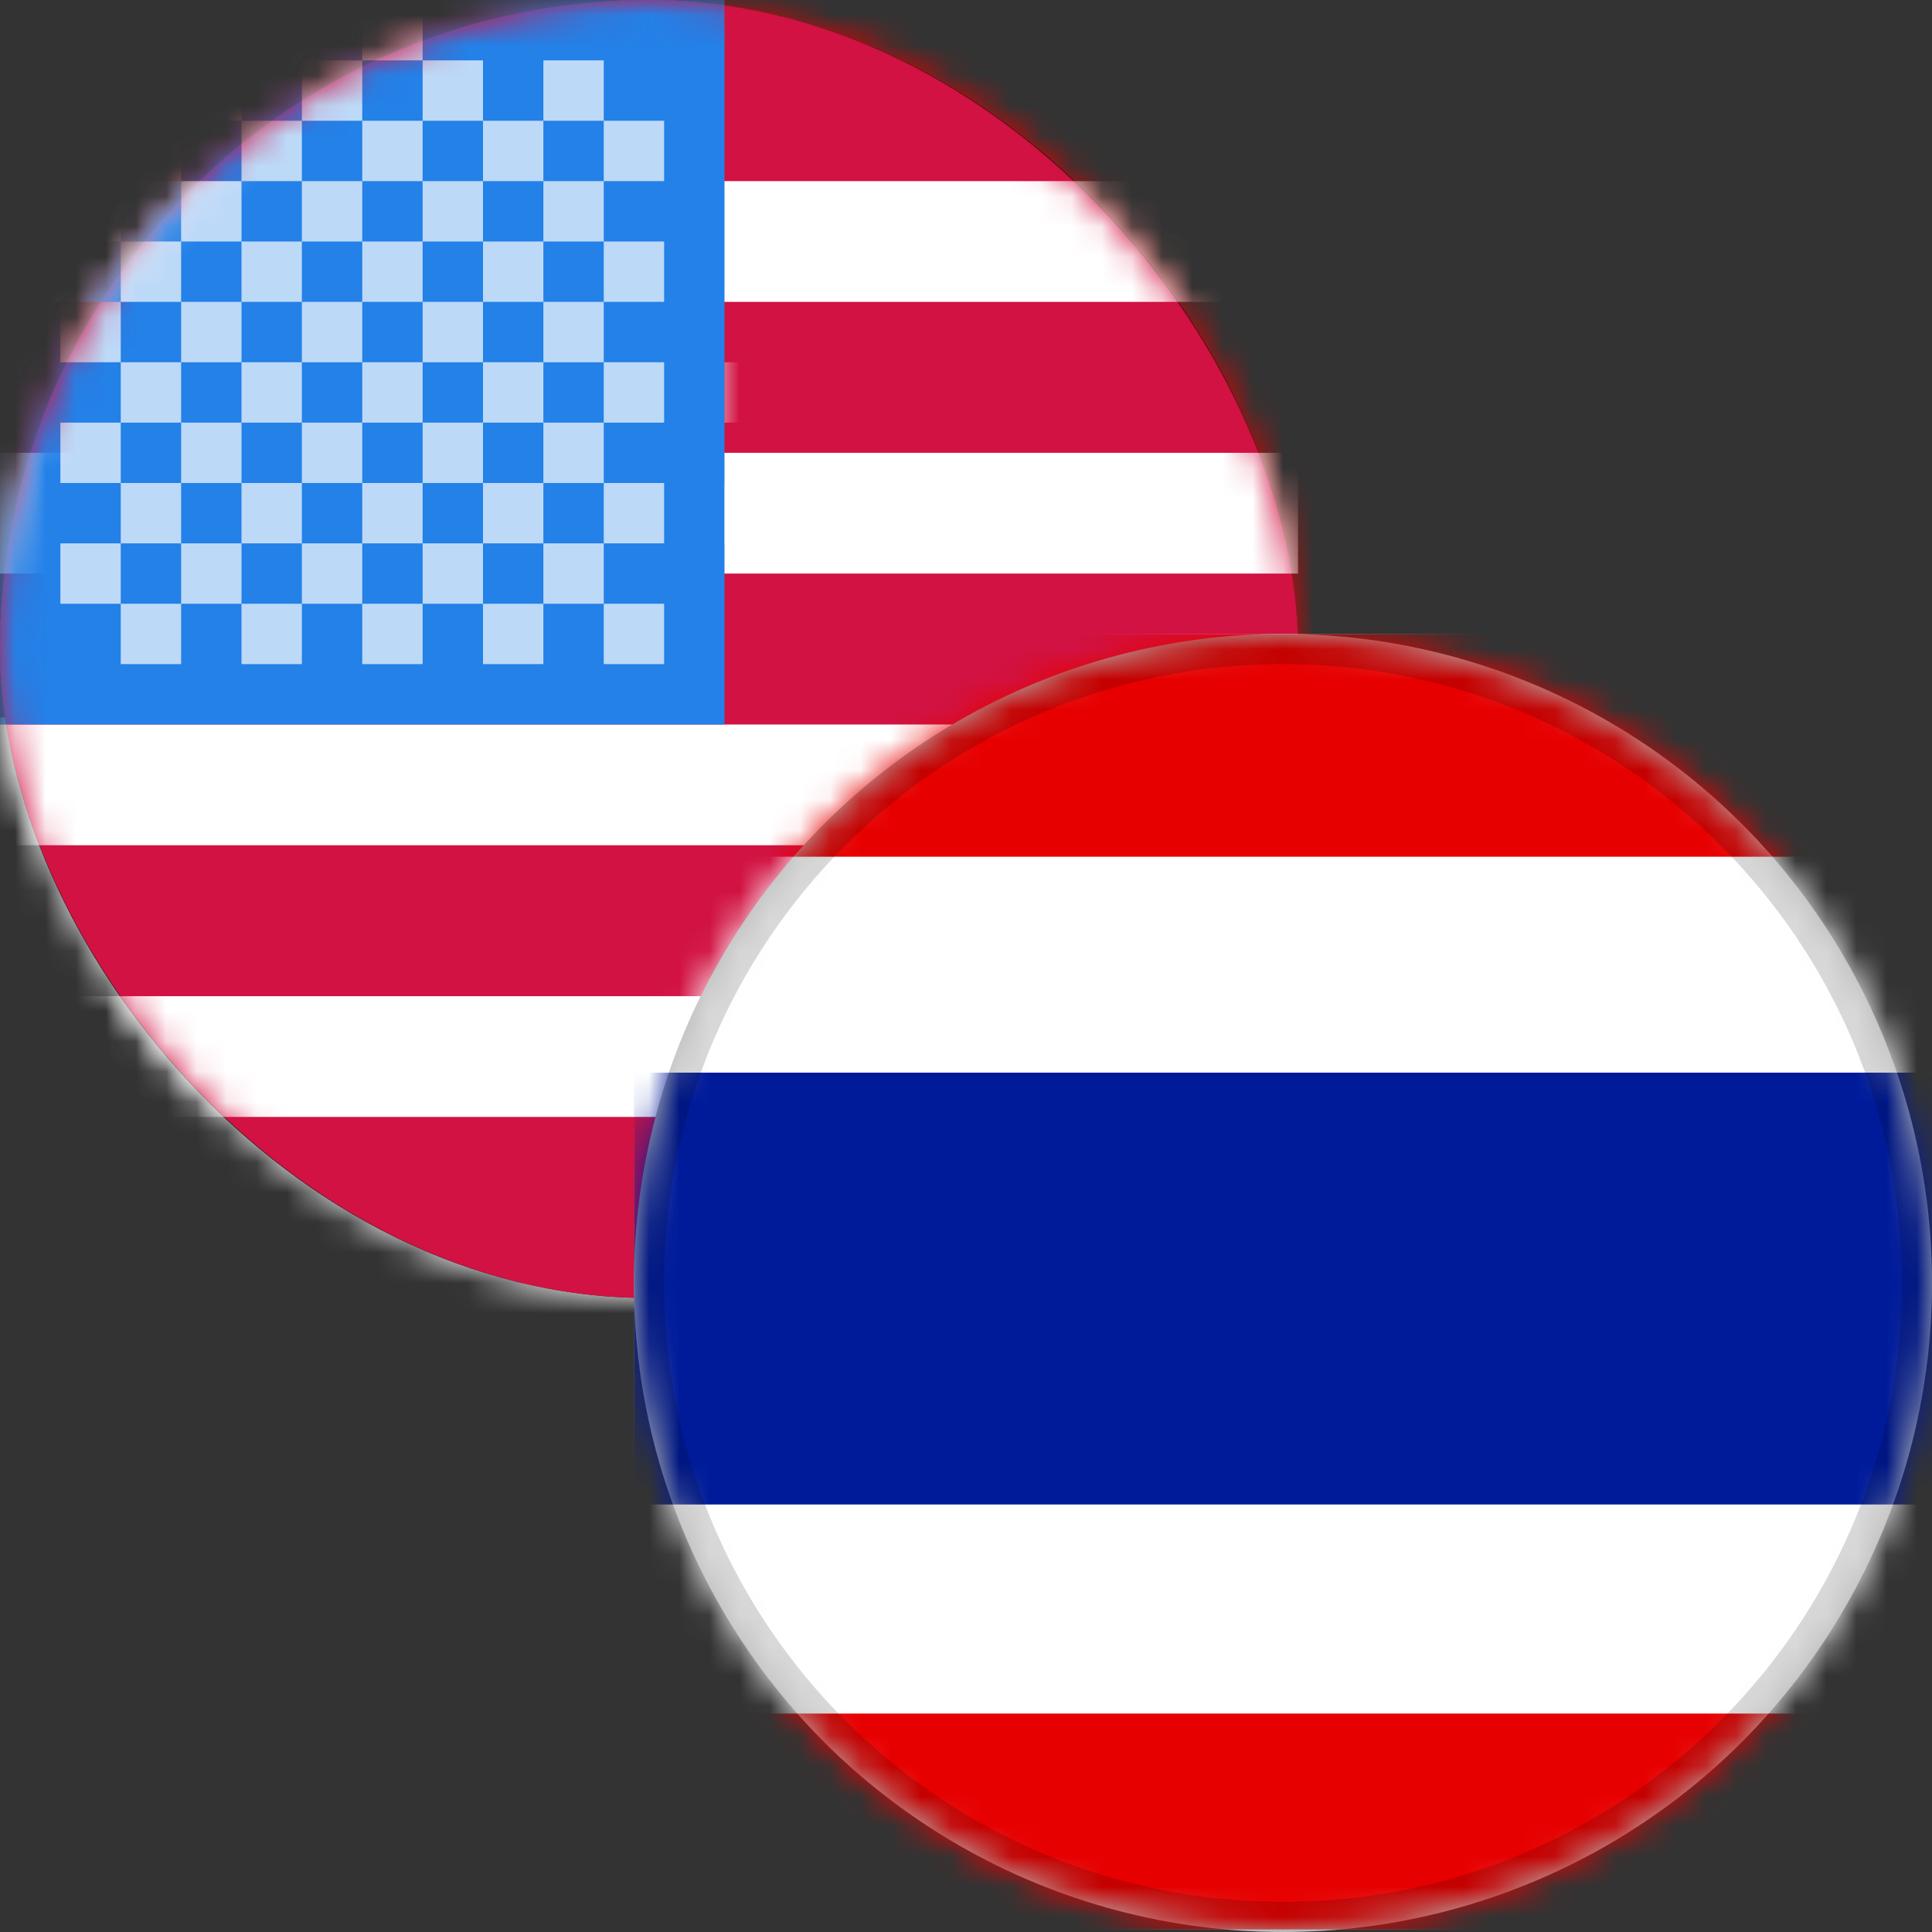 <svg width="64" height="64" xmlns="http://www.w3.org/2000/svg" xmlns:xlink="http://www.w3.org/1999/xlink"><rect width="100%" height="100%" fill="#333333" stroke="none"/><defs><rect id="a" width="43" height="43" rx="21.5"/><path id="c" d="M.046 0h48v48h-48z"/><rect id="e" width="43" height="43" rx="21.5"/><rect id="f" width="43" height="43" rx="21.5"/><path id="h" d="M0 0h24v26H0z"/><circle id="j" cx="21.5" cy="21.5" r="21.5"/></defs><g fill="none" fill-rule="evenodd"><mask id="b" fill="#fff"><use xlink:href="#a"/></mask><use fill="#FFF" xlink:href="#a"/><g mask="url(#b)"><mask id="d" fill="#fff"><use xlink:href="#c"/></mask><g fill-rule="nonzero" mask="url(#d)"><path fill="#FFF" d="M-3.177 0h51.921v47.538H-3.177z"/><path fill="#DF0000" d="M-16.177-5h64.921v28.769h-64.921z"/><g fill="#FFF"><path d="M18.392 6.086c-2.876.661-5.014 2.794-5.618 5.694-.821 3.94 1.742 7.798 5.684 8.622-3.983 1.137-8.099-1.156-9.224-5.108-1.125-3.951 1.165-8.073 5.11-9.2 1.386-.395 2.661-.397 4.048-.008z"/><path d="M15.866 12.135l-1.11-.81 1.373-.013.427-1.309.435 1.306 1.375.002-1.105.819.424 1.31-1.12-.8-1.113.807.414-1.312zm1.52 4.511l-1.11-.81 1.373-.012.427-1.31.435 1.307 1.375.002-1.105.818.423 1.31-1.119-.8-1.113.808.414-1.313zm5.056-.033l-1.111-.81 1.374-.013.427-1.309.435 1.306 1.375.002-1.105.818.423 1.31-1.119-.8-1.113.808.414-1.312zm1.507-4.475l-1.11-.81 1.373-.012.427-1.31.436 1.307 1.375.002-1.106.818.424 1.31-1.12-.8-1.113.808.414-1.313zM19.946 9.17l-1.11-.811 1.374-.012.427-1.309.435 1.306 1.375.002-1.105.818.423 1.31-1.119-.8-1.114.808.414-1.312z"/></g></g></g><rect stroke="#000" stroke-width="1.049" x=".524" y=".524" width="41.951" height="41.951" rx="20.976"/><g><mask id="g" fill="#fff"><use xlink:href="#f"/></mask><use fill="#D11242" xlink:href="#f"/><path fill="#FFF" mask="url(#g)" d="M-2 33h45v4H-2zM-2 6h45v4H-2zM-2 15h45v4H-2zM-2 24h45v4H-2z"/><g mask="url(#g)"><g transform="translate(0 -2)"><mask id="i" fill="#fff"><use xlink:href="#h"/></mask><use fill="#2381E8" xlink:href="#h"/><g opacity=".7" mask="url(#i)" fill="#FFF"><path d="M20 22h2v2h-2zM16 22h2v2h-2zM12 22h2v2h-2zM8 22h2v2H8zM4 22h2v2H4zM18 20h2v2h-2zM14 20h2v2h-2zM10 20h2v2h-2zM6 20h2v2H6zM2 20h2v2H2zM24 18h2v2h-2zM20 18h2v2h-2zM16 18h2v2h-2zM12 18h2v2h-2zM8 18h2v2H8zM4 18h2v2H4zM18 16h2v2h-2zM14 16h2v2h-2zM10 16h2v2h-2zM6 16h2v2H6zM2 16h2v2H2zM24 14h2v2h-2zM20 14h2v2h-2zM16 14h2v2h-2zM12 14h2v2h-2zM8 14h2v2H8zM4 14h2v2H4zM18 12h2v2h-2zM14 12h2v2h-2zM10 12h2v2h-2zM6 12h2v2H6zM2 12h2v2H2zM20 10h2v2h-2zM16 10h2v2h-2zM12 10h2v2h-2zM8 10h2v2H8zM4 10h2v2H4zM0 10h2v2H0zM18 8h2v2h-2zM14 8h2v2h-2zM10 8h2v2h-2zM6 8h2v2H6zM2 8h2v2H2zM20 6h2v2h-2zM16 6h2v2h-2zM12 6h2v2h-2zM8 6h2v2H8zM4 6h2v2H4zM0 6h2v2H0zM18 4h2v2h-2zM14 4h2v2h-2zM10 4h2v2h-2zM6 4h2v2H6zM2 4h2v2H2zM12 2h2v2h-2zM8 2h2v2H8zM4 2h2v2H4zM0 2h2v2H0z"/></g></g></g></g><g><g transform="translate(21 21)"><mask id="k" fill="#fff"><use xlink:href="#j"/></mask><use fill="#D8D8D8" xlink:href="#j"/><g mask="url(#k)" fill-rule="nonzero"><path fill="#FFF" d="M0 0h43v42.916H0z"/><path fill="#001B9A" d="M0 14.533h43v14.305H0z"/><path d="M0 .004h43V7.38H0V.004zm0 35.76h43v7.152H0v-7.152z" fill="#E70000"/></g></g></g><path d="M21 42.5C21 30.626 30.623 21 42.5 21 54.374 21 64 30.623 64 42.5 64 54.374 54.377 64 42.5 64 30.626 64 21 54.377 21 42.5zm1 0C22 53.824 31.178 63 42.5 63 53.824 63 63 53.822 63 42.5 63 31.176 53.822 22 42.5 22 31.176 22 22 31.178 22 42.5z" fill="#000" opacity=".15"/></g></svg>